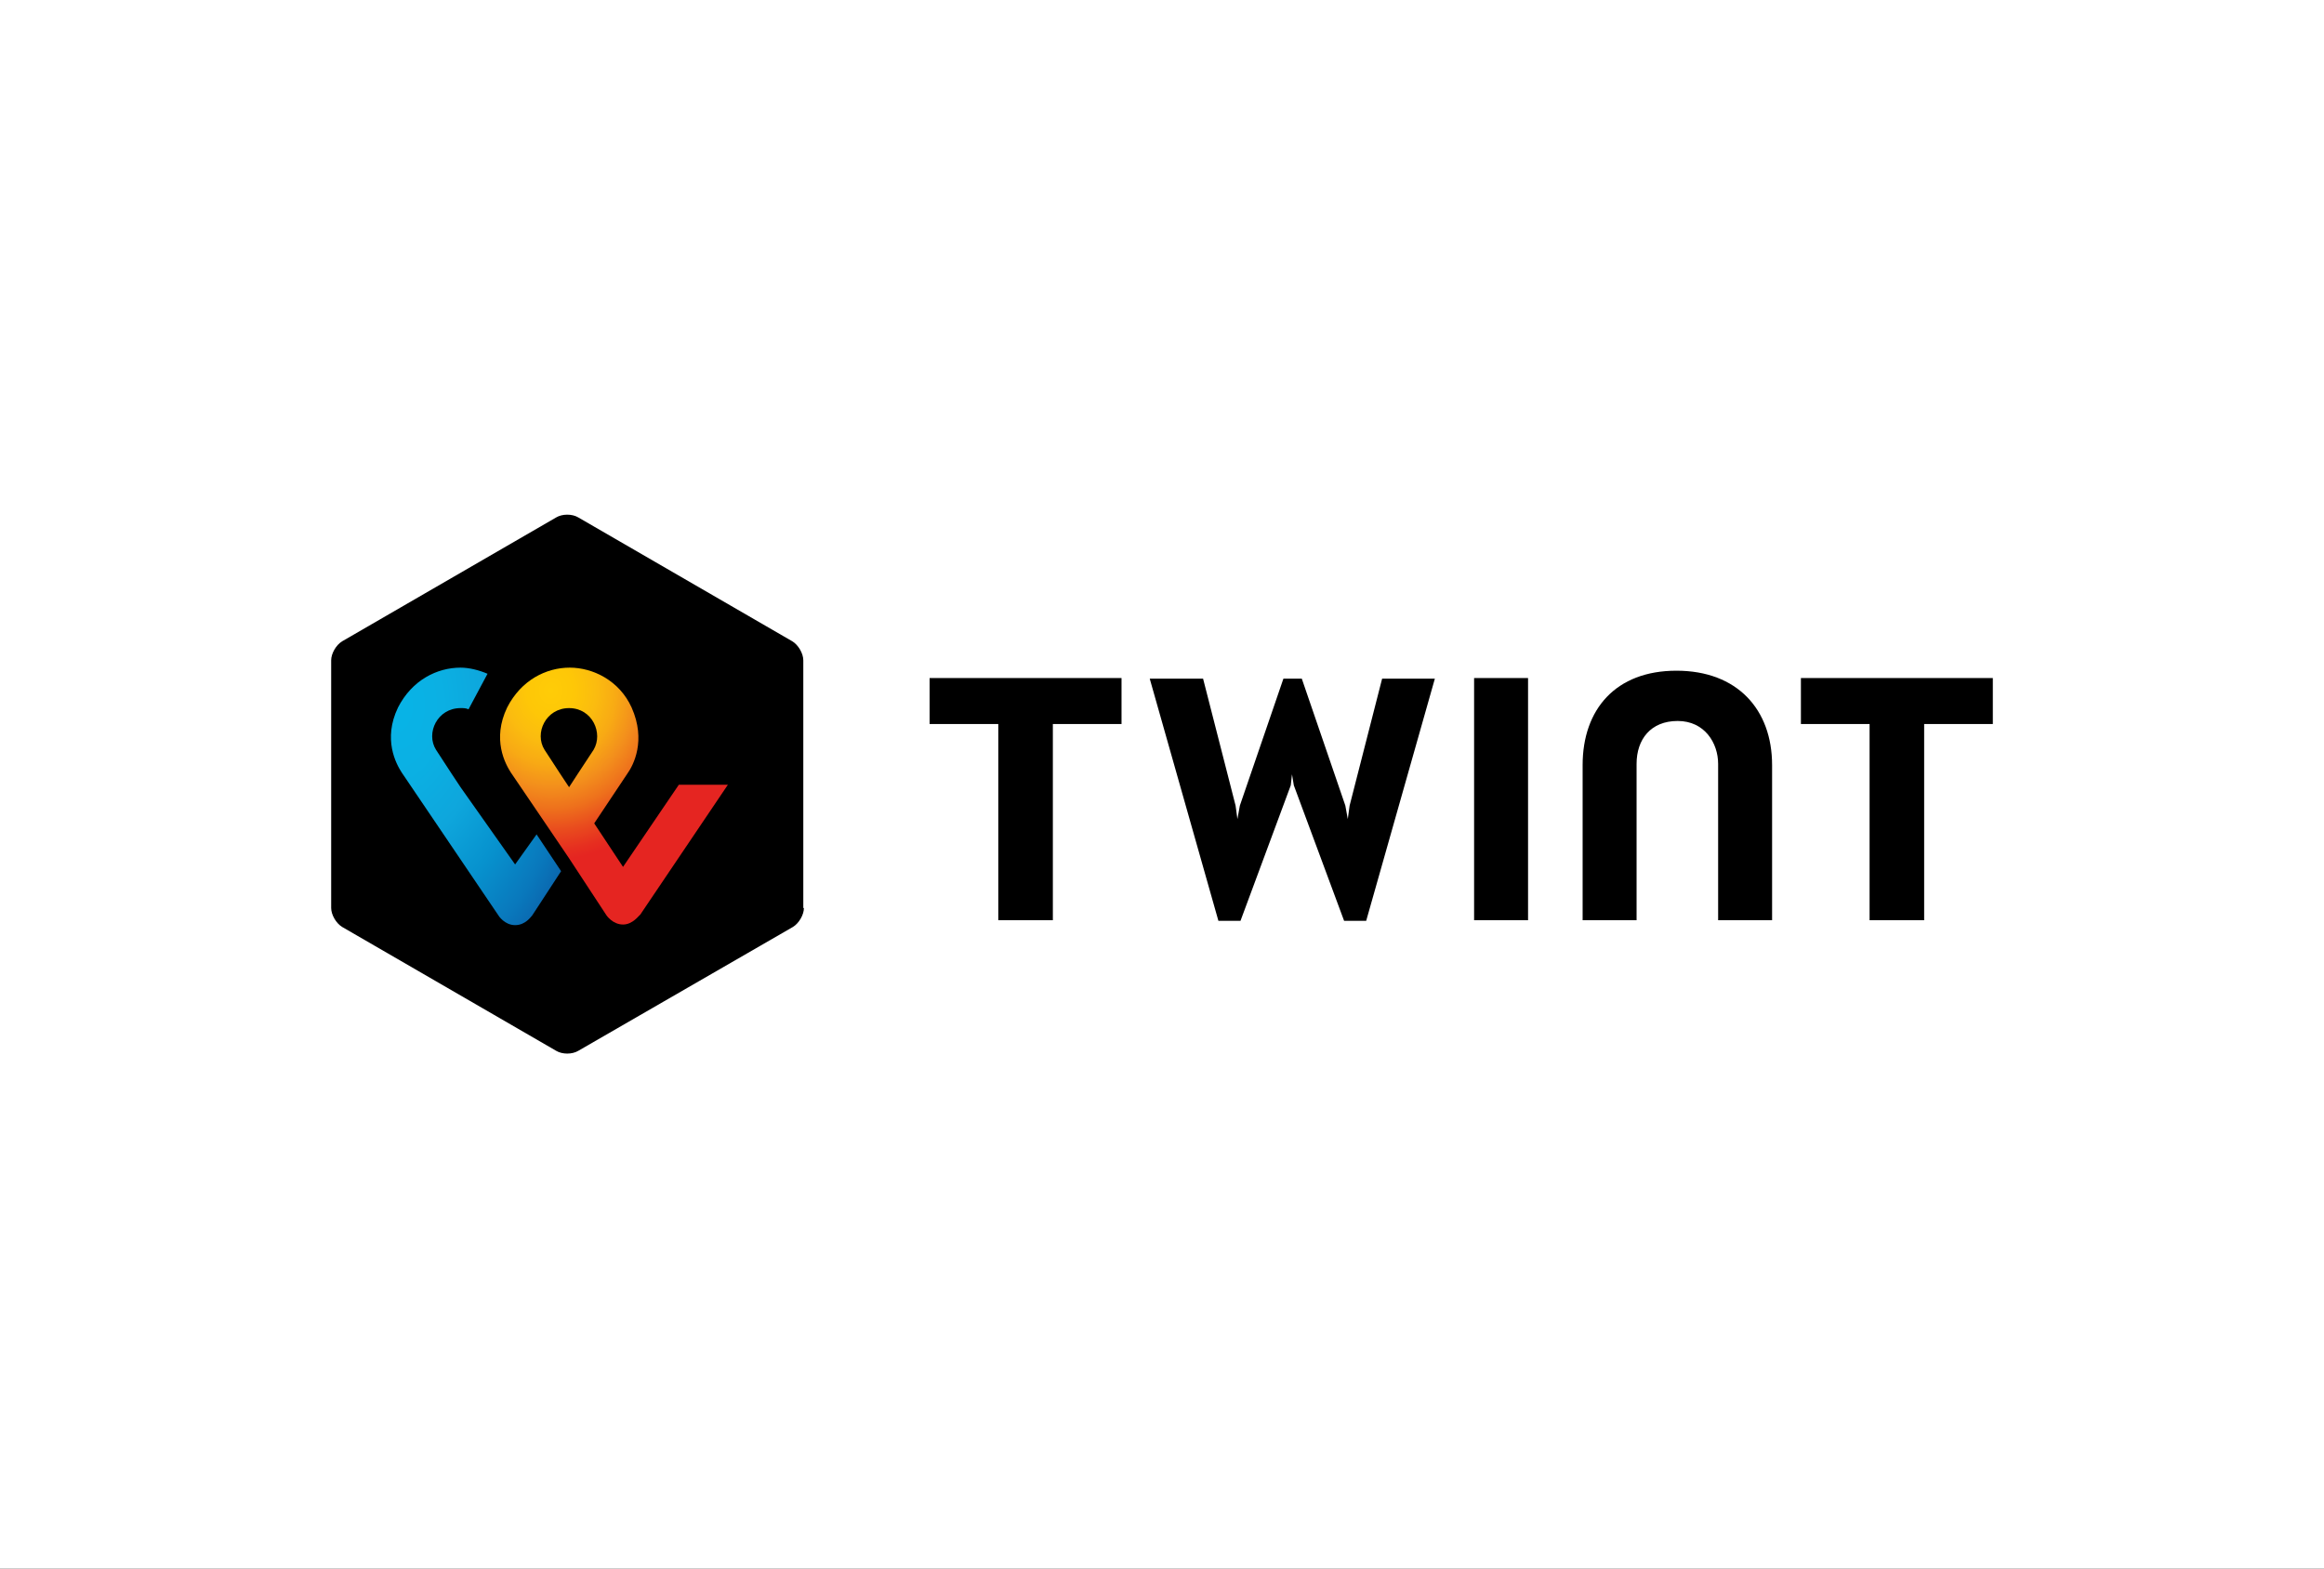 <svg width="800" height="540" viewBox="0 0 800 540" fill="none" xmlns="http://www.w3.org/2000/svg">
<rect x="0" y="0" width="800" height="540" fill="#333333" stroke="none"/>
<g clip-path="url(#clip0_1226_64882)">
<rect width="800" height="540" fill="white"/>
<path d="M276.735 312.587C276.735 314.908 275.046 317.863 272.936 319.13L199.061 361.766C196.951 363.033 193.573 363.033 191.463 361.766L117.799 319.13C115.689 317.863 114 314.908 114 312.587V227.314C114 224.992 115.689 222.037 117.799 220.771L191.463 178.134C193.573 176.868 196.951 176.868 199.061 178.134L272.725 220.771C274.835 222.037 276.524 224.992 276.524 227.314V312.587H276.735ZM686 233.435H619.935V249.265H643.575V316.808H662.36V249.265H686V233.435ZM386.069 233.435H320.004V249.265H343.644V316.808H362.43V249.265H386.069V233.435ZM577.088 230.902C556.192 230.902 544.794 244.2 544.794 263.407V316.808H563.368V262.985C563.368 254.542 568.223 248.21 577.51 248.21C586.797 248.21 591.441 255.809 591.441 262.985V316.808H610.015V263.407C610.015 244.2 597.984 230.902 577.088 230.902ZM507.435 233.435V316.808H526.009V233.435H507.435ZM444.747 266.573L445.38 270.372L462.688 317.019H470.286L493.926 233.646H475.774L464.587 277.338L463.954 281.981L463.11 277.338L448.124 233.646H441.792L426.806 277.338L425.962 281.981L425.328 277.338L414.142 233.646H395.779L419.418 317.019H427.017L444.325 270.372L444.747 266.573Z" fill="black"/>
<path d="M233.677 270.162L214.469 298.446L204.549 283.46L215.947 266.363C218.057 263.408 222.49 254.965 217.424 243.567C213.203 234.28 204.127 229.848 196.106 229.848C188.085 229.848 179.432 234.069 174.577 243.567C169.3 254.543 173.944 262.986 175.843 265.941C175.843 265.941 182.175 275.228 187.452 283.038L195.895 295.491L208.77 315.12C208.77 315.12 210.881 318.286 214.469 318.286C217.846 318.286 219.957 315.12 220.379 314.909L250.562 270.162H233.677ZM195.895 271.007C195.895 271.007 190.829 263.408 187.452 258.131C183.864 252.432 187.874 243.778 195.895 243.778C203.916 243.778 207.715 252.432 204.338 258.131C200.961 263.197 195.895 271.007 195.895 271.007Z" fill="url(#paint0_radial_1226_64882)"/>
<path d="M177.321 297.601L158.536 271.007C158.536 271.007 153.47 263.408 150.093 258.131C146.505 252.432 150.515 243.778 158.536 243.778C159.591 243.778 160.435 243.778 161.28 244.2L167.823 231.958C164.868 230.692 161.491 229.848 158.536 229.848C150.515 229.848 141.861 234.069 137.007 243.567C131.73 254.543 136.373 262.986 138.273 265.941L171.411 314.909C171.622 315.331 173.733 318.498 177.321 318.498C180.909 318.498 182.809 315.543 183.231 315.12L193.151 299.923L184.708 287.259L177.321 297.601Z" fill="url(#paint1_radial_1226_64882)"/>
</g>
<defs>
<radialGradient id="paint0_radial_1226_64882" cx="0" cy="0" r="1" gradientUnits="userSpaceOnUse" gradientTransform="translate(189.628 237.758) scale(88.829 100.271)">
<stop stop-color="#FFCC07"/>
<stop offset="0.092" stop-color="#FEC707"/>
<stop offset="0.174" stop-color="#FBBC0F"/>
<stop offset="0.253" stop-color="#F8AA14"/>
<stop offset="0.33" stop-color="#F38F1C"/>
<stop offset="0.405" stop-color="#EE711C"/>
<stop offset="0.479" stop-color="#E94C1E"/>
<stop offset="0.55" stop-color="#E62E20"/>
<stop offset="0.582" stop-color="#E52521"/>
<stop offset="1" stop-color="#E52521"/>
</radialGradient>
<radialGradient id="paint1_radial_1226_64882" cx="0" cy="0" r="1" gradientUnits="userSpaceOnUse" gradientTransform="translate(136.07 242.873) scale(81.456 123.334)">
<stop stop-color="#07B4E7"/>
<stop offset="0.201" stop-color="#0BB0E3"/>
<stop offset="0.39" stop-color="#0EA6DC"/>
<stop offset="0.574" stop-color="#0792CE"/>
<stop offset="0.755" stop-color="#0978BC"/>
<stop offset="0.932" stop-color="#0C56A1"/>
<stop offset="1" stop-color="#044894"/>
</radialGradient>
<clipPath id="clip0_1226_64882">
<rect width="800" height="540" fill="white"/>
</clipPath>
</defs>
</svg>
